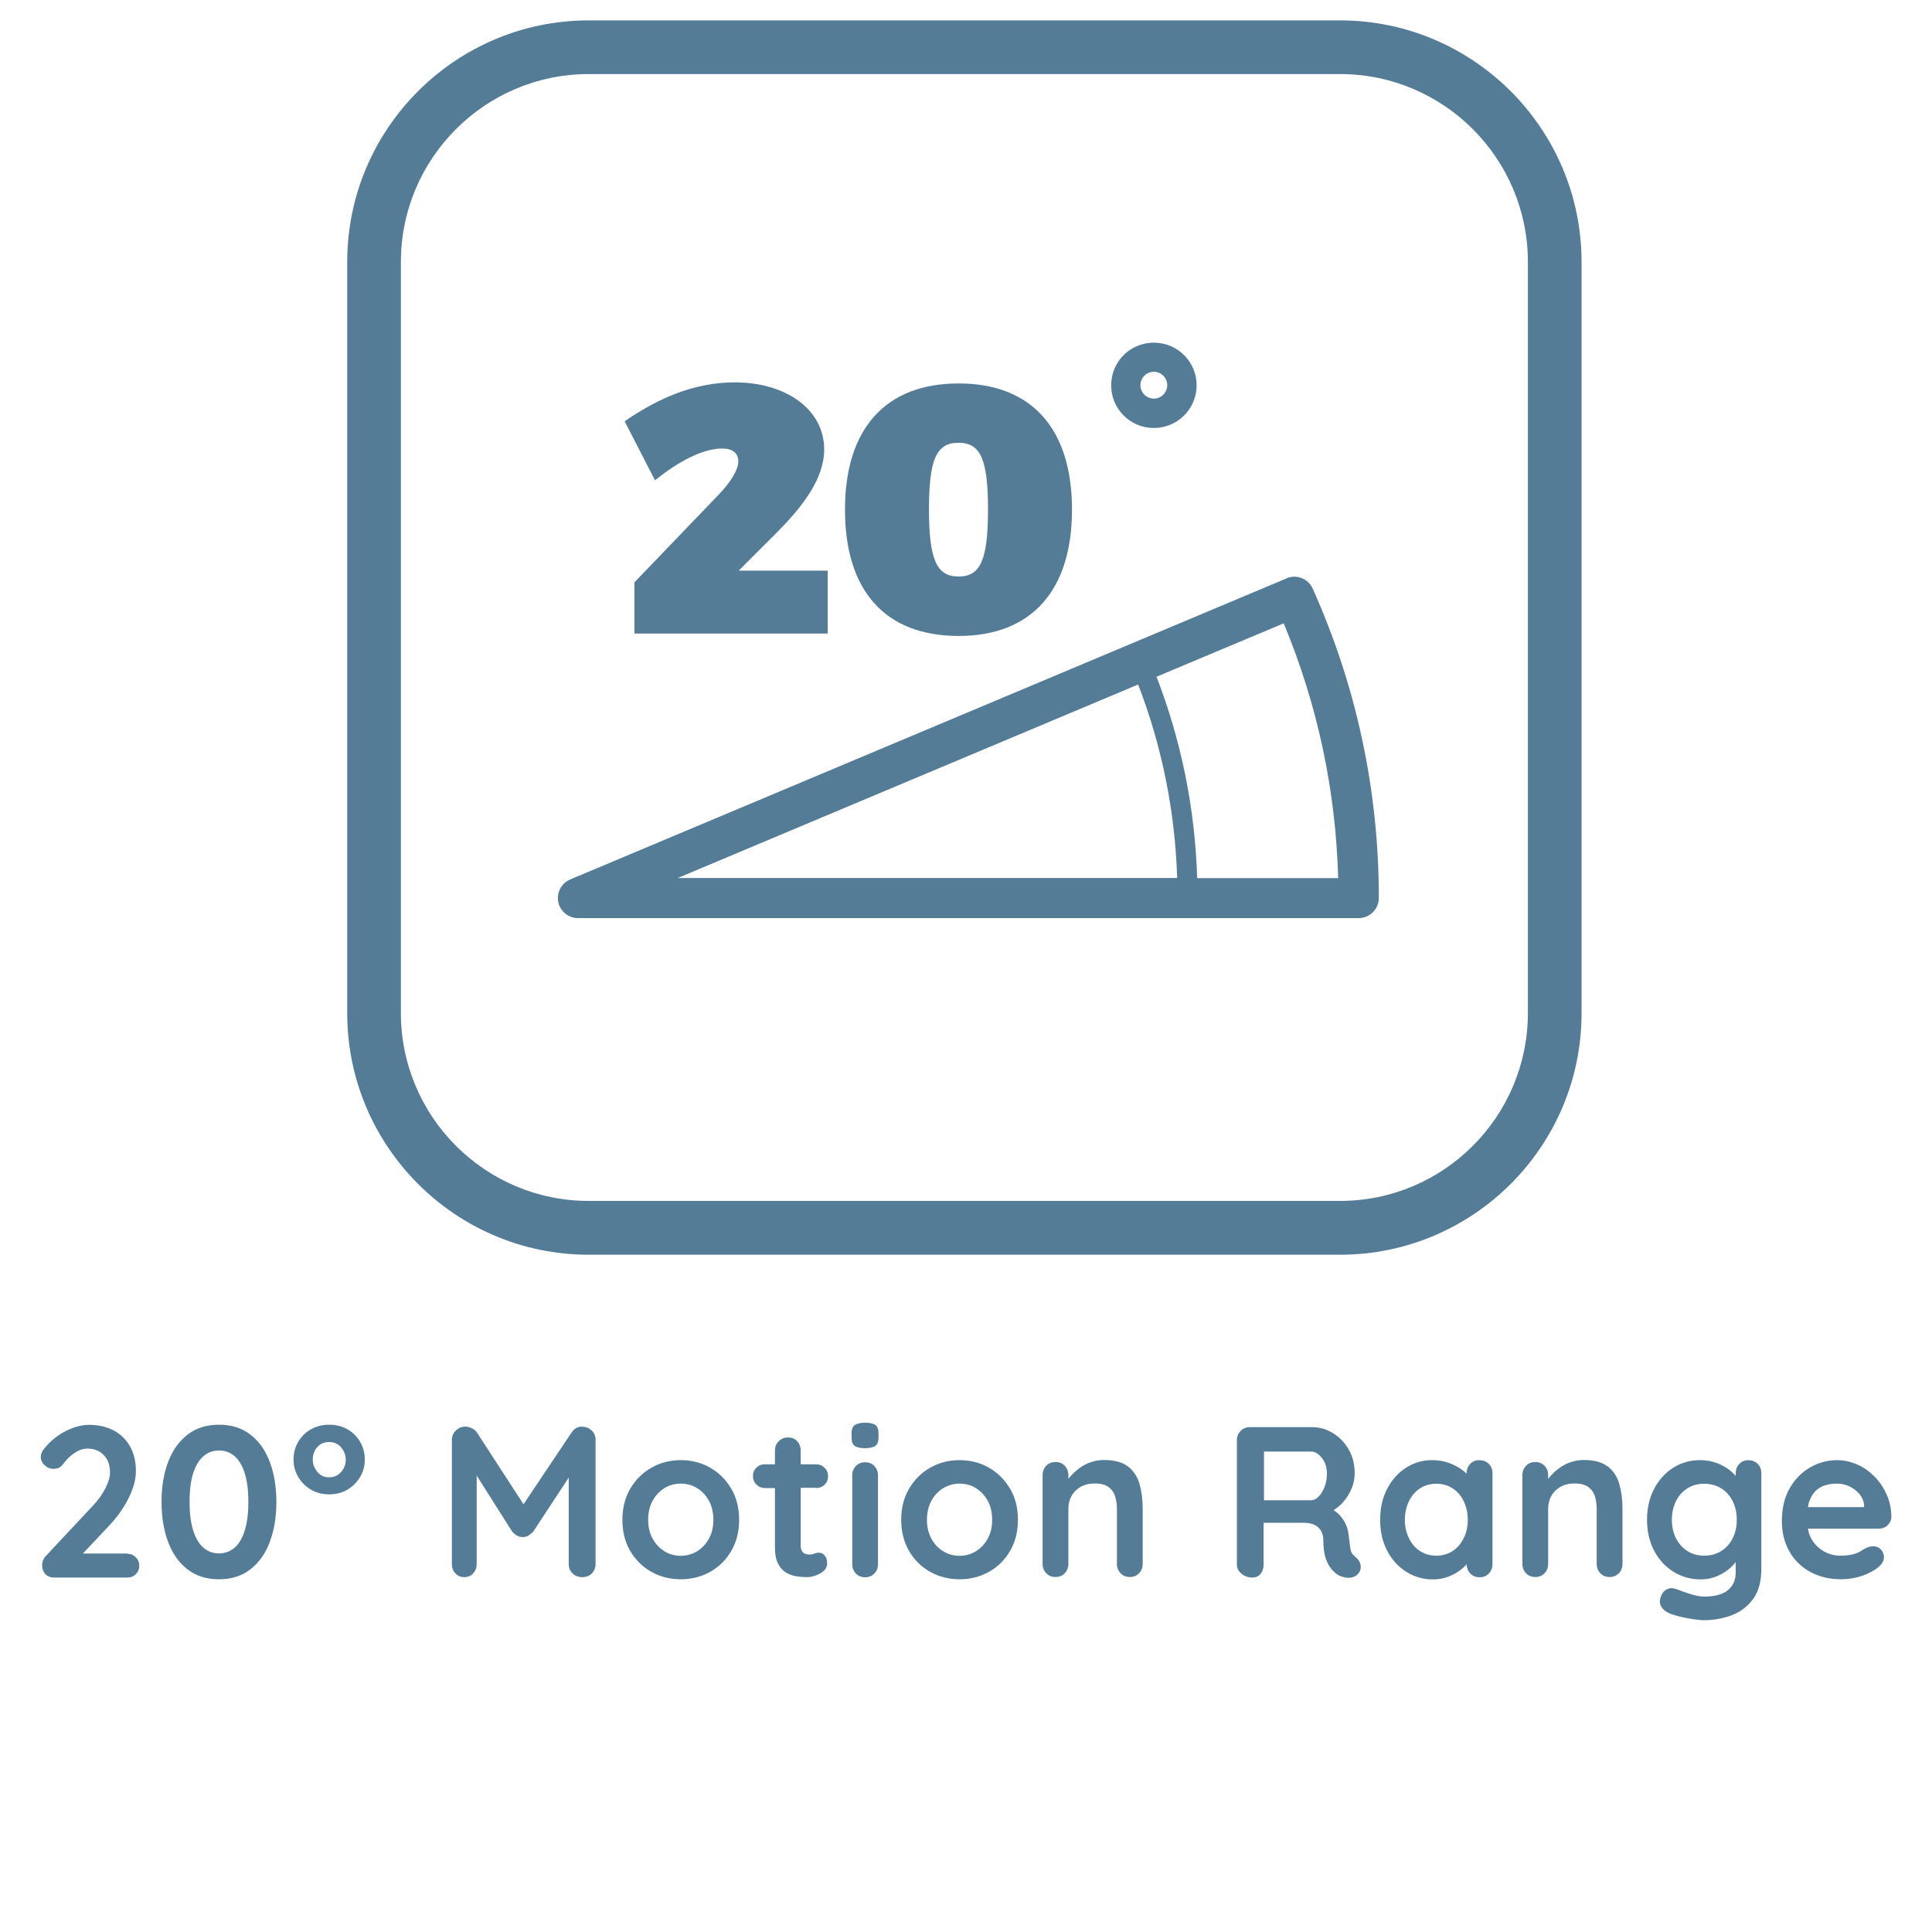 <?xml version="1.0" encoding="UTF-8"?>
<svg id="Layer_2" data-name="Layer 2" xmlns="http://www.w3.org/2000/svg" viewBox="0 0 144 144">
  <defs>
    <style>
      .cls-1 {
        fill: #557c97;
      }
    </style>
  </defs>
  <path class="cls-1" d="M9.47,115.79h-3.29l2.03-2.16c.59-.63,1.05-1.3,1.4-2.02.35-.72.52-1.37.52-1.96,0-.7-.14-1.31-.43-1.83-.29-.52-.7-.92-1.22-1.2-.53-.28-1.15-.42-1.86-.42-.33,0-.67.06-1.02.17-.35.11-.69.27-1.02.47-.33.2-.63.44-.9.7-.18.18-.33.36-.46.53-.12.17-.18.35-.18.53,0,.23.1.44.3.62.2.18.41.26.65.26.11,0,.22-.02.35-.06.13-.04.26-.15.38-.32.17-.22.35-.42.55-.59.2-.17.4-.3.62-.4.21-.1.42-.14.62-.14.51,0,.92.16,1.23.49.31.33.46.75.46,1.29,0,.33-.11.72-.34,1.17-.23.45-.54.89-.94,1.31l-3.49,3.73c-.19.2-.29.44-.29.7s.08.49.24.66.38.26.66.26h5.44c.26,0,.47-.08.64-.25.17-.17.26-.37.26-.62s-.09-.47-.26-.64-.38-.26-.64-.26Z"/>
  <path class="cls-1" d="M18.65,106.92c-.63-.49-1.41-.73-2.33-.73s-1.69.24-2.33.73c-.63.49-1.12,1.16-1.45,2.02-.33.86-.5,1.87-.5,3.01s.17,2.13.5,3c.33.87.81,1.55,1.45,2.03.63.49,1.41.73,2.33.73s1.69-.24,2.33-.73c.63-.49,1.12-1.16,1.45-2.03.33-.87.5-1.87.5-3s-.17-2.14-.5-3.01c-.33-.86-.81-1.54-1.45-2.02ZM18.24,114.08c-.18.57-.43,1-.76,1.28-.33.28-.71.42-1.16.42s-.82-.14-1.15-.42c-.33-.28-.59-.71-.77-1.28-.18-.57-.27-1.28-.27-2.14s.09-1.58.27-2.14c.18-.56.44-.99.77-1.27.33-.28.71-.42,1.15-.42s.83.14,1.16.42c.33.28.58.71.76,1.27.18.57.27,1.28.27,2.14s-.09,1.57-.27,2.14Z"/>
  <path class="cls-1" d="M25.91,106.54c-.4-.23-.86-.35-1.38-.35s-.97.12-1.37.35c-.4.23-.71.55-.94.94-.23.39-.34.83-.34,1.31s.11.88.34,1.28c.23.4.54.71.94.95.4.24.86.36,1.37.36s.98-.12,1.38-.36c.4-.24.71-.56.94-.95.23-.39.34-.82.34-1.28s-.11-.92-.34-1.31-.54-.71-.94-.94ZM25.43,109.7c-.22.27-.52.41-.9.41s-.66-.14-.88-.41c-.22-.27-.34-.57-.34-.9,0-.37.11-.69.34-.94.22-.26.52-.38.88-.38s.67.13.9.4c.22.27.34.58.34.93,0,.33-.11.63-.34.9Z"/>
  <path class="cls-1" d="M43.39,106.33c-.32,0-.58.14-.78.43l-3.59,5.36-3.48-5.36c-.09-.13-.21-.23-.38-.31-.17-.08-.32-.12-.47-.12-.28,0-.51.1-.71.29-.2.19-.3.42-.3.69v9.26c0,.28.08.51.26.7s.39.28.66.28.5-.09.67-.28.26-.42.26-.7v-6.59l2.64,4.17c.1.12.22.22.36.3.14.09.29.12.42.11.15.01.3-.03.44-.11.14-.09.26-.19.36-.3l2.64-4.02v6.44c0,.28.09.51.28.7s.43.28.73.28.54-.09.72-.28.27-.42.27-.7v-9.26c0-.29-.1-.52-.3-.7-.2-.18-.43-.27-.69-.27Z"/>
  <path class="cls-1" d="M52.94,109.4c-.66-.38-1.39-.57-2.2-.57s-1.54.19-2.2.57c-.66.38-1.18.9-1.57,1.57s-.58,1.44-.58,2.31.19,1.65.58,2.31.91,1.19,1.57,1.56,1.39.56,2.2.56,1.54-.19,2.2-.56c.65-.37,1.18-.89,1.57-1.56.39-.67.58-1.44.58-2.31s-.19-1.65-.58-2.31c-.39-.67-.91-1.19-1.57-1.57ZM52.84,114.68c-.22.4-.51.71-.88.94-.37.22-.78.34-1.22.34s-.86-.11-1.22-.34-.66-.54-.88-.94-.33-.87-.33-1.4.11-1.02.33-1.42.51-.71.88-.94.78-.34,1.22-.34.86.11,1.22.34c.37.22.66.54.88.94.22.4.33.87.33,1.42s-.11,1-.33,1.4Z"/>
  <path class="cls-1" d="M60.82,110.91c.26,0,.47-.08.64-.25.17-.17.26-.37.26-.62s-.09-.47-.26-.64c-.17-.17-.38-.26-.64-.26h-1.14v-1.02c0-.28-.09-.51-.26-.7-.18-.19-.4-.28-.68-.28s-.51.09-.7.28c-.19.19-.28.42-.28.7v1.02h-.74c-.26,0-.47.08-.64.25-.17.17-.26.37-.26.62s.08.47.26.64c.17.17.38.26.64.26h.74v4.42c0,.52.08.93.24,1.23.16.3.36.52.6.66s.5.23.77.27c.27.04.52.06.74.06.37,0,.72-.1,1.05-.29.33-.19.49-.44.49-.74,0-.25-.06-.44-.18-.58-.12-.14-.26-.21-.41-.21-.14,0-.26.02-.37.07-.11.05-.22.07-.35.07-.12,0-.23-.02-.33-.06-.1-.04-.18-.11-.24-.21s-.09-.22-.09-.37v-4.34h1.14Z"/>
  <path class="cls-1" d="M64.48,108.99c-.28,0-.51.09-.69.28-.18.19-.27.42-.27.7v6.61c0,.28.09.51.27.7.18.19.41.28.69.28s.51-.09.69-.28c.18-.19.27-.42.27-.7v-6.61c0-.28-.09-.51-.27-.7-.18-.19-.41-.28-.69-.28Z"/>
  <path class="cls-1" d="M64.48,106.04c-.34,0-.59.06-.76.17-.17.11-.25.32-.25.63v.3c0,.3.07.51.22.62s.41.18.77.18.62-.06.78-.17c.16-.11.24-.32.24-.63v-.3c0-.3-.08-.51-.22-.62-.15-.12-.41-.18-.78-.18Z"/>
  <path class="cls-1" d="M73.72,109.4c-.66-.38-1.39-.57-2.2-.57s-1.54.19-2.2.57c-.66.38-1.18.9-1.57,1.57-.39.67-.58,1.44-.58,2.31s.2,1.65.58,2.31c.39.67.91,1.19,1.57,1.56s1.39.56,2.2.56,1.54-.19,2.2-.56c.66-.37,1.18-.89,1.57-1.56s.58-1.44.58-2.31-.19-1.65-.58-2.31-.91-1.19-1.57-1.57ZM73.62,114.68c-.22.4-.51.71-.88.94s-.78.34-1.22.34-.86-.11-1.22-.34c-.37-.22-.66-.54-.88-.94s-.33-.87-.33-1.4.11-1.02.33-1.42.51-.71.88-.94c.37-.22.78-.34,1.22-.34s.86.11,1.22.34.66.54.88.94.33.87.33,1.42-.11,1-.33,1.4Z"/>
  <path class="cls-1" d="M84.09,109.32c-.41-.33-1.01-.5-1.8-.5-.36,0-.7.06-1.01.17-.31.11-.59.26-.83.44-.25.18-.46.38-.64.58-.07.08-.12.15-.18.22v-.28c0-.28-.09-.51-.27-.7-.18-.19-.41-.28-.69-.28s-.51.09-.69.28c-.18.19-.27.42-.27.7v6.61c0,.28.09.51.27.7.18.19.41.28.69.28s.51-.09.69-.28c.18-.19.27-.42.27-.7v-4.1c0-.35.08-.67.23-.95.15-.28.38-.51.67-.68.29-.17.65-.26,1.08-.26s.77.09,1.01.26c.23.17.4.4.49.68.09.28.14.6.14.95v4.1c0,.28.09.51.27.7s.41.28.69.28.51-.09.69-.28c.18-.19.27-.42.27-.7v-4.1c0-.67-.08-1.28-.23-1.83-.15-.55-.44-.99-.85-1.32Z"/>
  <path class="cls-1" d="M100.99,115.98c-.14-.07-.23-.18-.28-.32-.05-.14-.08-.31-.1-.51-.02-.2-.05-.44-.09-.7-.02-.29-.09-.56-.2-.81-.11-.25-.27-.49-.46-.7-.13-.14-.29-.27-.46-.38.23-.15.45-.32.65-.53.28-.31.51-.66.67-1.04.17-.38.25-.78.25-1.18,0-.67-.15-1.27-.45-1.78-.3-.52-.69-.92-1.18-1.22s-1-.44-1.56-.44h-4.61c-.28,0-.51.09-.7.28-.19.19-.28.42-.28.7v9.25c0,.28.12.51.35.7s.5.28.8.28c.27,0,.47-.09.62-.28s.22-.42.22-.7v-3.1h2.99c.25,0,.46.03.64.09.18.06.33.14.45.26.12.11.21.25.27.4.06.15.1.32.1.5,0,.55.06,1.01.17,1.36.11.35.26.63.44.84s.36.37.54.47c.12.06.27.11.45.15.18.04.36.04.54,0,.18-.04.33-.13.45-.26.18-.2.24-.43.18-.7-.06-.26-.21-.46-.44-.6ZM98.72,110.84c-.12.3-.27.54-.45.72-.18.18-.37.26-.56.26h-3.5v-3.63h3.5c.29,0,.56.16.81.47.25.31.38.71.38,1.18,0,.36-.06.7-.18,1Z"/>
  <path class="cls-1" d="M110.27,108.83c-.28,0-.51.09-.69.28-.18.19-.27.42-.27.7v.03c-.1-.09-.19-.18-.31-.27-.28-.21-.62-.39-1-.53-.38-.14-.81-.21-1.26-.21-.71,0-1.37.19-1.95.57-.59.38-1.05.9-1.4,1.57s-.52,1.44-.52,2.31.17,1.63.52,2.3c.35.67.82,1.19,1.42,1.57.6.38,1.26.57,2,.57.41,0,.78-.07,1.13-.2s.65-.3.9-.49c.19-.15.35-.29.48-.44,0,.27.09.51.27.69.18.19.41.28.69.28s.51-.09.69-.28c.18-.19.27-.42.27-.7v-6.77c0-.29-.09-.52-.27-.7-.18-.18-.41-.27-.69-.27ZM109.1,114.64c-.2.41-.47.73-.82.96-.35.23-.76.35-1.23.35s-.86-.12-1.22-.35c-.35-.23-.63-.55-.82-.96-.2-.41-.3-.86-.3-1.36s.1-.97.3-1.38c.2-.41.47-.73.82-.96.35-.23.76-.35,1.22-.35s.88.12,1.23.35c.35.23.63.55.82.96s.3.86.3,1.38-.1.95-.3,1.36Z"/>
  <path class="cls-1" d="M119.85,109.32c-.41-.33-1.01-.5-1.8-.5-.36,0-.7.06-1.01.17-.31.11-.59.26-.83.44-.25.18-.46.38-.64.58-.07.08-.12.15-.18.22v-.28c0-.28-.09-.51-.27-.7-.18-.19-.41-.28-.69-.28s-.51.09-.69.28c-.18.19-.27.42-.27.7v6.61c0,.28.09.51.27.7.18.19.41.28.69.28s.51-.09.69-.28c.18-.19.27-.42.27-.7v-4.1c0-.35.08-.67.23-.95.15-.28.38-.51.67-.68.29-.17.65-.26,1.08-.26s.77.09,1.01.26c.23.17.4.4.49.68.09.28.14.6.14.95v4.1c0,.28.09.51.27.7s.41.28.69.28.51-.09.69-.28c.18-.19.27-.42.27-.7v-4.1c0-.67-.08-1.28-.23-1.83-.15-.55-.44-.99-.85-1.32Z"/>
  <path class="cls-1" d="M130.33,108.83c-.28,0-.51.09-.69.28-.18.19-.27.42-.27.7v.19c-.13-.14-.27-.29-.46-.43-.27-.21-.59-.39-.97-.53-.37-.14-.78-.21-1.23-.21-.74,0-1.4.19-2,.57-.6.38-1.07.9-1.42,1.57s-.53,1.44-.53,2.31.18,1.63.53,2.3c.35.67.83,1.19,1.44,1.57.61.38,1.29.57,2.05.57.38,0,.75-.07,1.09-.2.34-.13.64-.3.89-.49.25-.19.45-.39.59-.58.01-.01.01-.03.02-.04v.78c0,.57-.19,1.01-.58,1.33s-.98.48-1.78.48c-.22,0-.48-.04-.78-.12-.29-.08-.56-.17-.81-.26-.24-.1-.42-.16-.53-.19-.24-.09-.46-.07-.67.04-.21.11-.37.32-.46.63-.08.23-.05.46.07.66.12.21.34.38.66.52.16.06.39.13.7.21.31.07.63.14.98.19.34.05.62.08.83.08.75,0,1.44-.13,2.1-.38.65-.25,1.18-.66,1.58-1.22.4-.56.6-1.3.6-2.23v-7.12c0-.29-.09-.52-.27-.7-.18-.18-.41-.27-.69-.27ZM129.15,114.64c-.2.41-.49.73-.85.96-.36.23-.79.35-1.28.35s-.9-.12-1.26-.35c-.36-.23-.64-.55-.85-.96-.2-.41-.3-.86-.3-1.36s.1-.97.3-1.38c.2-.41.48-.73.85-.96.36-.23.78-.35,1.26-.35s.92.12,1.28.35c.36.23.65.55.85.96.2.41.3.86.3,1.38s-.1.95-.3,1.36Z"/>
  <path class="cls-1" d="M140.67,113.69c.19-.16.29-.37.3-.62,0-.58-.11-1.12-.33-1.63-.22-.51-.51-.96-.89-1.35s-.8-.7-1.29-.92c-.49-.22-1-.34-1.54-.34-.7,0-1.37.18-2,.54-.63.36-1.14.88-1.53,1.56-.39.68-.58,1.5-.58,2.46,0,.82.18,1.56.54,2.21.36.65.87,1.17,1.54,1.54.67.38,1.45.57,2.36.57.53,0,1.05-.09,1.55-.26.5-.18.89-.38,1.17-.62.3-.23.45-.5.45-.78,0-.21-.08-.4-.23-.56s-.35-.24-.58-.24c-.17,0-.35.05-.54.14-.12.06-.25.14-.39.23-.14.09-.33.17-.57.23s-.55.1-.94.1c-.43,0-.83-.1-1.21-.31-.38-.21-.69-.51-.93-.91-.14-.23-.23-.5-.28-.79h5.27c.26,0,.48-.08.67-.24ZM138.93,112.33h-4.18c.03-.13.05-.26.08-.37.12-.34.28-.61.48-.82.2-.2.44-.35.72-.43.28-.09.58-.13.9-.13s.64.07.94.22c.29.14.54.34.74.58.2.25.31.52.33.83v.11Z"/>
  <path class="cls-1" d="M117.88,19.52c0-9.92-8.08-18-18-18h-56c-9.92,0-18,8.07-18,18v56c0,9.92,8.07,18,18,18h56c9.92,0,18-8.07,18-18V19.52ZM113.88,75.51c0,7.72-6.28,14-14,14h-56c-7.72,0-14-6.28-14-14V19.52c0-7.72,6.28-14,14-14h56c7.72,0,14,6.28,14,14v56Z"/>
  <path class="cls-1" d="M95.89,43.11l-53.39,22.44c-.66.28-1.03.98-.89,1.68.14.7.76,1.2,1.47,1.2h58.19c.4,0,.78-.16,1.06-.44s.44-.66.44-1.06c0-8.03-1.67-15.79-4.93-23.06-.33-.74-1.2-1.08-1.95-.77ZM50.52,65.44l34.31-14.42c1.78,4.61,2.75,9.45,2.91,14.42h-37.22ZM89.23,65.44c-.16-5.17-1.18-10.21-3.03-15l9.48-3.98c2.51,6.03,3.88,12.41,4.06,18.99h-10.51Z"/>
  <path class="cls-1" d="M53.82,33.43c.79,0,1.21.34,1.21.97s-.61,1.55-1.34,2.34l-6.4,6.66v3.82h14.4v-4.69h-6.63l2.79-2.79c2.05-2.05,3.58-4.11,3.58-6.24,0-3-2.87-5-6.66-5-2.9,0-5.58,1.08-8.21,2.9l2.26,4.4c1.79-1.45,3.61-2.37,5-2.37Z"/>
  <path class="cls-1" d="M71.45,47.4c5.42,0,8.45-3.37,8.45-9.42s-3.03-9.4-8.45-9.4-8.47,3.34-8.47,9.4,3,9.42,8.47,9.42ZM71.45,33c1.63,0,2.19,1.24,2.19,4.97s-.55,5-2.19,5-2.21-1.26-2.21-5,.55-4.97,2.21-4.97Z"/>
  <path class="cls-1" d="M86,31.9c1.76,0,3.19-1.42,3.19-3.18s-1.42-3.18-3.19-3.18-3.18,1.42-3.18,3.18,1.42,3.18,3.18,3.18ZM86,27.71c.55,0,1,.45,1,1s-.45,1-1,1-1-.45-1-1,.45-1,1-1Z"/>
</svg>